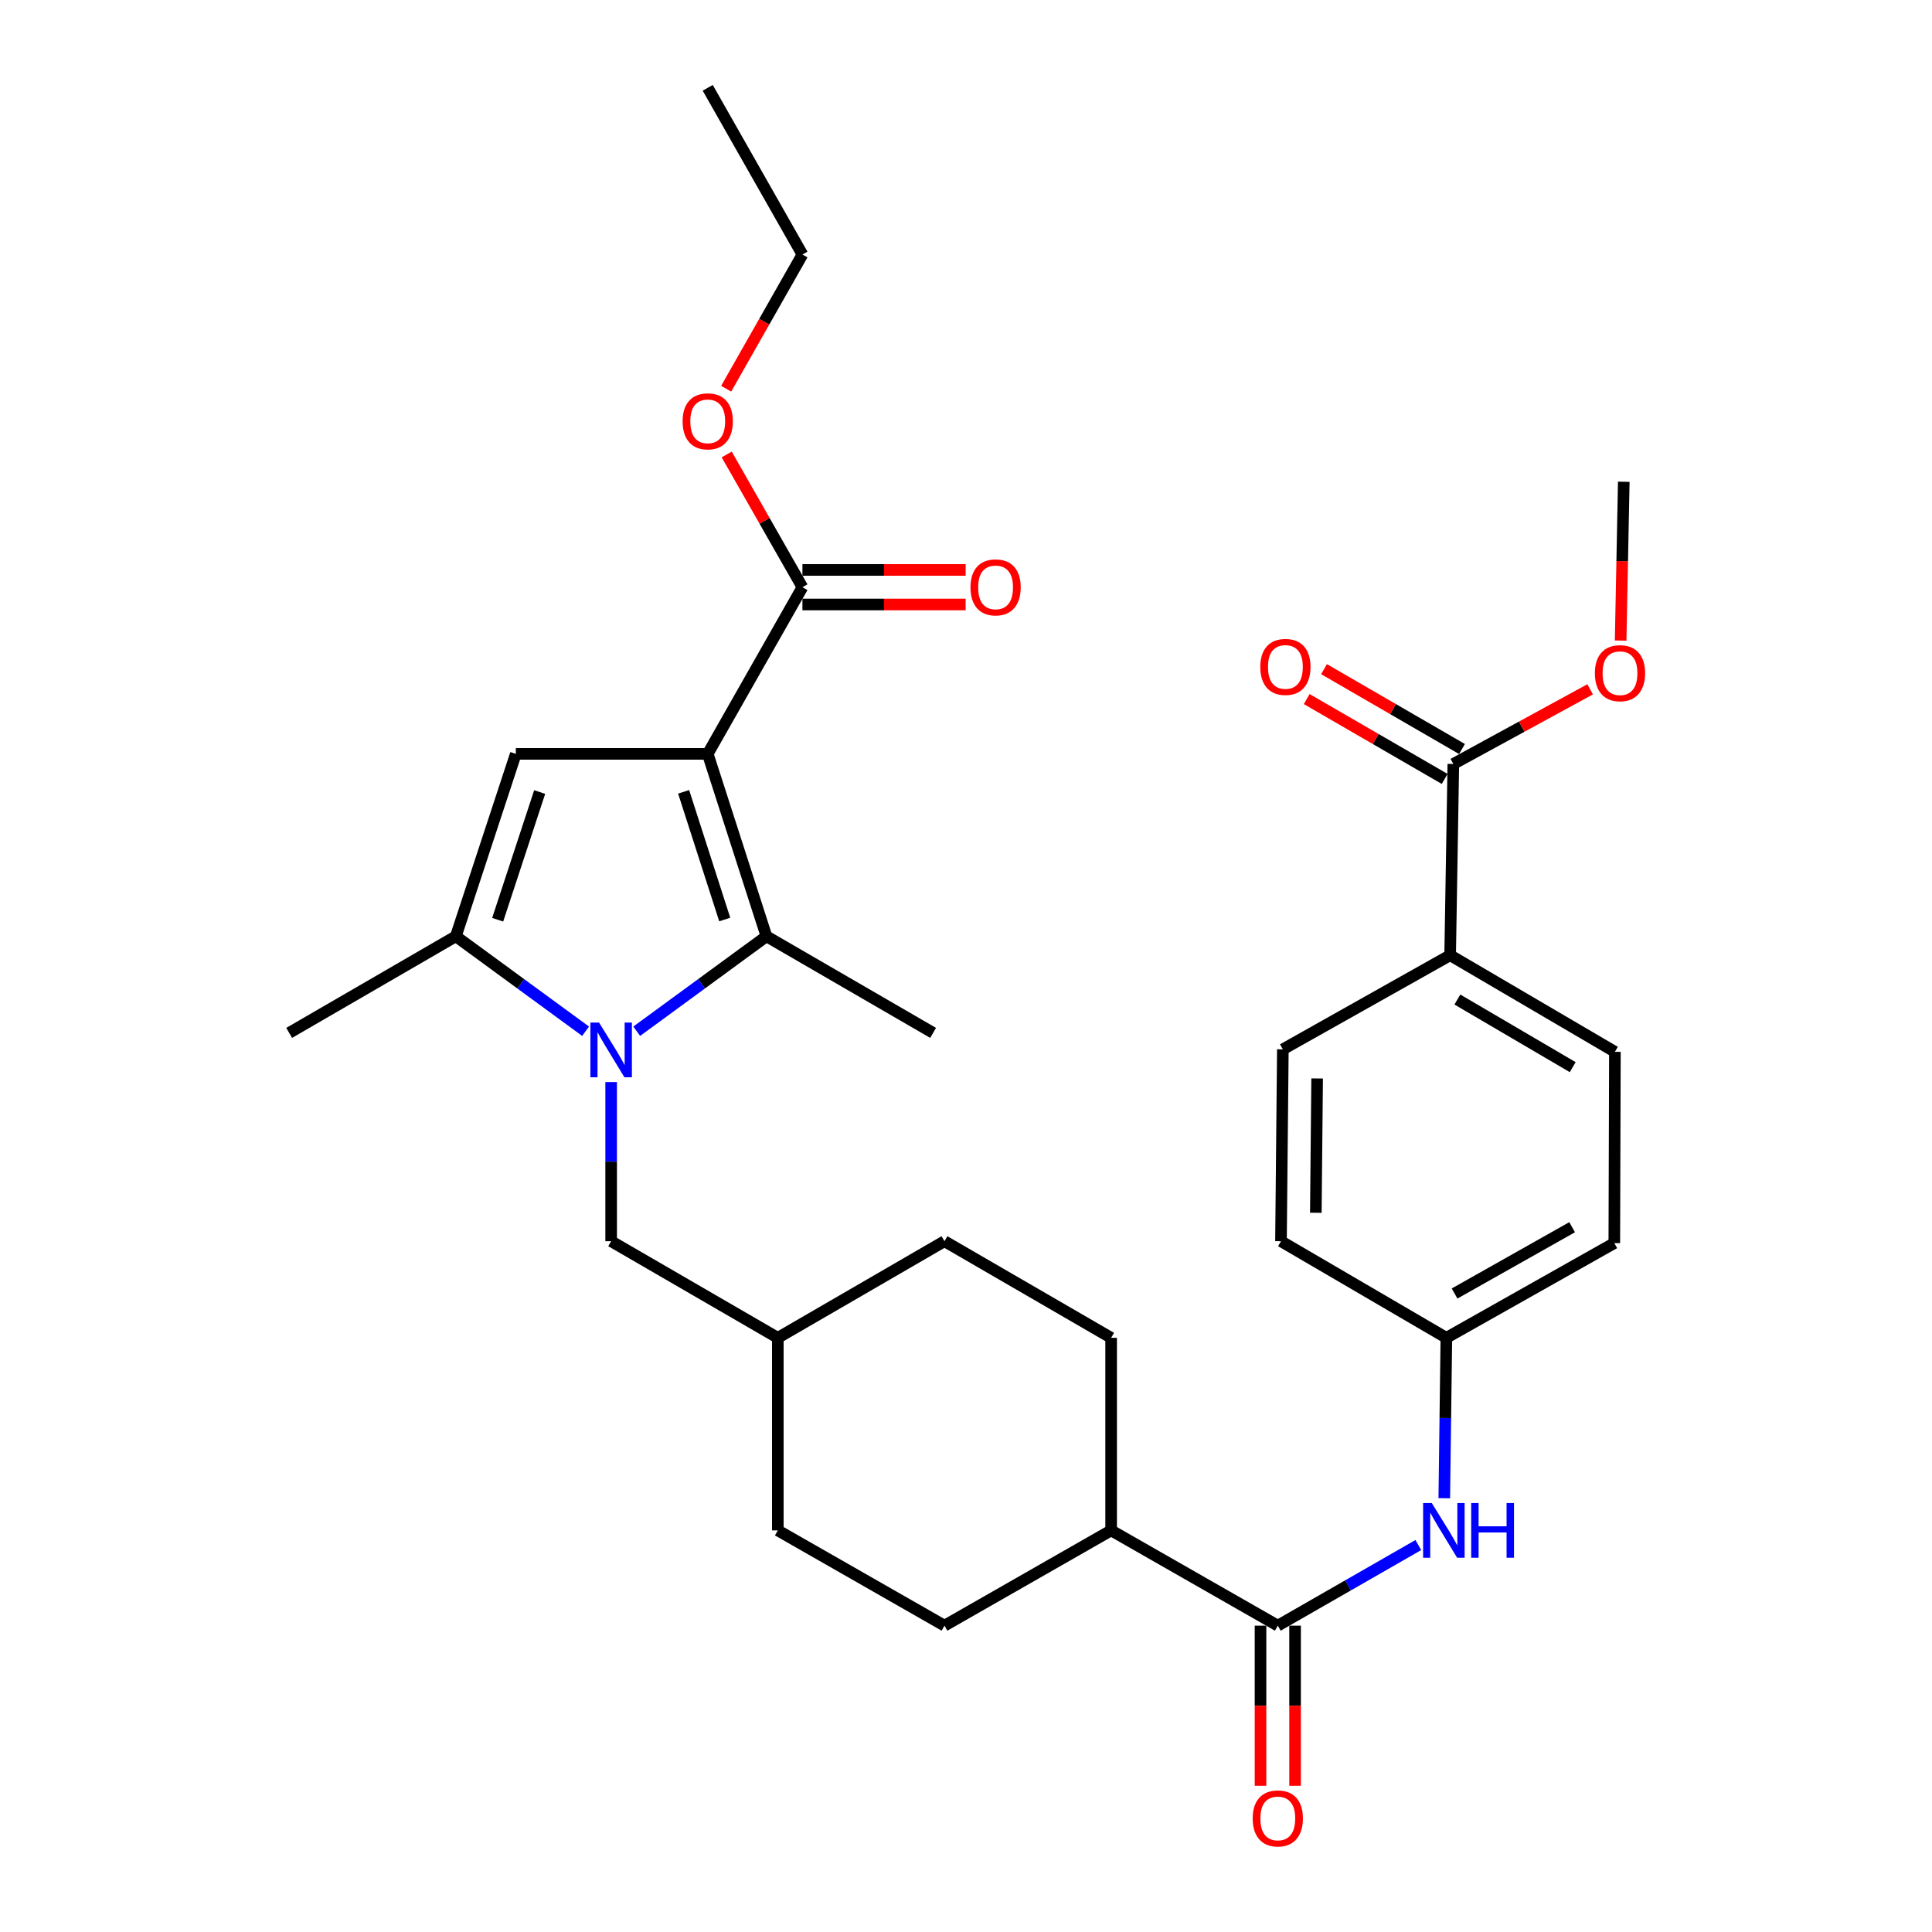 <?xml version='1.0' encoding='iso-8859-1'?>
<svg version='1.1' baseProfile='full'
              xmlns='http://www.w3.org/2000/svg'
                      xmlns:rdkit='http://www.rdkit.org/xml'
                      xmlns:xlink='http://www.w3.org/1999/xlink'
                  xml:space='preserve'
width='1000px' height='1000px' viewBox='0 0 1000 1000'>
<!-- END OF HEADER -->
<rect style='opacity:1.0;fill:#FFFFFF;stroke:none' width='1000' height='1000' x='0' y='0'> </rect>
<path class='bond-1' d='M 366.317,390.201 L 396.711,484.625' style='fill:none;fill-rule:evenodd;stroke:#000000;stroke-width:6px;stroke-linecap:butt;stroke-linejoin:miter;stroke-opacity:1' />
<path class='bond-1' d='M 353.846,409.847 L 375.122,475.944' style='fill:none;fill-rule:evenodd;stroke:#000000;stroke-width:6px;stroke-linecap:butt;stroke-linejoin:miter;stroke-opacity:1' />
<path class='bond-2' d='M 366.317,390.201 L 266.993,390.201' style='fill:none;fill-rule:evenodd;stroke:#000000;stroke-width:6px;stroke-linecap:butt;stroke-linejoin:miter;stroke-opacity:1' />
<path class='bond-4' d='M 366.317,390.201 L 415.338,303.938' style='fill:none;fill-rule:evenodd;stroke:#000000;stroke-width:6px;stroke-linecap:butt;stroke-linejoin:miter;stroke-opacity:1' />
<path class='bond-0' d='M 329.562,533.765 L 363.137,509.195' style='fill:none;fill-rule:evenodd;stroke:#0000FF;stroke-width:6px;stroke-linecap:butt;stroke-linejoin:miter;stroke-opacity:1' />
<path class='bond-0' d='M 363.137,509.195 L 396.711,484.625' style='fill:none;fill-rule:evenodd;stroke:#000000;stroke-width:6px;stroke-linecap:butt;stroke-linejoin:miter;stroke-opacity:1' />
<path class='bond-8' d='M 316.332,560.082 L 316.332,601.267' style='fill:none;fill-rule:evenodd;stroke:#0000FF;stroke-width:6px;stroke-linecap:butt;stroke-linejoin:miter;stroke-opacity:1' />
<path class='bond-8' d='M 316.332,601.267 L 316.332,642.452' style='fill:none;fill-rule:evenodd;stroke:#000000;stroke-width:6px;stroke-linecap:butt;stroke-linejoin:miter;stroke-opacity:1' />
<path class='bond-31' d='M 303.101,533.766 L 269.522,509.195' style='fill:none;fill-rule:evenodd;stroke:#0000FF;stroke-width:6px;stroke-linecap:butt;stroke-linejoin:miter;stroke-opacity:1' />
<path class='bond-31' d='M 269.522,509.195 L 235.942,484.625' style='fill:none;fill-rule:evenodd;stroke:#000000;stroke-width:6px;stroke-linecap:butt;stroke-linejoin:miter;stroke-opacity:1' />
<path class='bond-20' d='M 396.711,484.625 L 482.975,534.62' style='fill:none;fill-rule:evenodd;stroke:#000000;stroke-width:6px;stroke-linecap:butt;stroke-linejoin:miter;stroke-opacity:1' />
<path class='bond-3' d='M 266.993,390.201 L 235.942,484.625' style='fill:none;fill-rule:evenodd;stroke:#000000;stroke-width:6px;stroke-linecap:butt;stroke-linejoin:miter;stroke-opacity:1' />
<path class='bond-3' d='M 279.331,409.954 L 257.595,476.05' style='fill:none;fill-rule:evenodd;stroke:#000000;stroke-width:6px;stroke-linecap:butt;stroke-linejoin:miter;stroke-opacity:1' />
<path class='bond-25' d='M 235.942,484.625 L 149.678,534.62' style='fill:none;fill-rule:evenodd;stroke:#000000;stroke-width:6px;stroke-linecap:butt;stroke-linejoin:miter;stroke-opacity:1' />
<path class='bond-12' d='M 415.338,312.883 L 457.578,312.883' style='fill:none;fill-rule:evenodd;stroke:#000000;stroke-width:6px;stroke-linecap:butt;stroke-linejoin:miter;stroke-opacity:1' />
<path class='bond-12' d='M 457.578,312.883 L 499.818,312.883' style='fill:none;fill-rule:evenodd;stroke:#FF0000;stroke-width:6px;stroke-linecap:butt;stroke-linejoin:miter;stroke-opacity:1' />
<path class='bond-12' d='M 415.338,294.992 L 457.578,294.992' style='fill:none;fill-rule:evenodd;stroke:#000000;stroke-width:6px;stroke-linecap:butt;stroke-linejoin:miter;stroke-opacity:1' />
<path class='bond-12' d='M 457.578,294.992 L 499.818,294.992' style='fill:none;fill-rule:evenodd;stroke:#FF0000;stroke-width:6px;stroke-linecap:butt;stroke-linejoin:miter;stroke-opacity:1' />
<path class='bond-19' d='M 415.338,303.938 L 395.742,269.586' style='fill:none;fill-rule:evenodd;stroke:#000000;stroke-width:6px;stroke-linecap:butt;stroke-linejoin:miter;stroke-opacity:1' />
<path class='bond-19' d='M 395.742,269.586 L 376.147,235.235' style='fill:none;fill-rule:evenodd;stroke:#FF0000;stroke-width:6px;stroke-linecap:butt;stroke-linejoin:miter;stroke-opacity:1' />
<path class='bond-5' d='M 661.387,841.438 L 575.123,792.129' style='fill:none;fill-rule:evenodd;stroke:#000000;stroke-width:6px;stroke-linecap:butt;stroke-linejoin:miter;stroke-opacity:1' />
<path class='bond-6' d='M 661.387,841.438 L 697.756,820.575' style='fill:none;fill-rule:evenodd;stroke:#000000;stroke-width:6px;stroke-linecap:butt;stroke-linejoin:miter;stroke-opacity:1' />
<path class='bond-6' d='M 697.756,820.575 L 734.125,799.711' style='fill:none;fill-rule:evenodd;stroke:#0000FF;stroke-width:6px;stroke-linecap:butt;stroke-linejoin:miter;stroke-opacity:1' />
<path class='bond-11' d='M 652.441,841.438 L 652.441,882.878' style='fill:none;fill-rule:evenodd;stroke:#000000;stroke-width:6px;stroke-linecap:butt;stroke-linejoin:miter;stroke-opacity:1' />
<path class='bond-11' d='M 652.441,882.878 L 652.441,924.318' style='fill:none;fill-rule:evenodd;stroke:#FF0000;stroke-width:6px;stroke-linecap:butt;stroke-linejoin:miter;stroke-opacity:1' />
<path class='bond-11' d='M 670.332,841.438 L 670.332,882.878' style='fill:none;fill-rule:evenodd;stroke:#000000;stroke-width:6px;stroke-linecap:butt;stroke-linejoin:miter;stroke-opacity:1' />
<path class='bond-11' d='M 670.332,882.878 L 670.332,924.318' style='fill:none;fill-rule:evenodd;stroke:#FF0000;stroke-width:6px;stroke-linecap:butt;stroke-linejoin:miter;stroke-opacity:1' />
<path class='bond-14' d='M 747.558,775.477 L 748.096,733.967' style='fill:none;fill-rule:evenodd;stroke:#0000FF;stroke-width:6px;stroke-linecap:butt;stroke-linejoin:miter;stroke-opacity:1' />
<path class='bond-14' d='M 748.096,733.967 L 748.634,692.457' style='fill:none;fill-rule:evenodd;stroke:#000000;stroke-width:6px;stroke-linecap:butt;stroke-linejoin:miter;stroke-opacity:1' />
<path class='bond-7' d='M 752.242,395.429 L 750.592,494.425' style='fill:none;fill-rule:evenodd;stroke:#000000;stroke-width:6px;stroke-linecap:butt;stroke-linejoin:miter;stroke-opacity:1' />
<path class='bond-13' d='M 756.724,387.687 L 721.019,367.02' style='fill:none;fill-rule:evenodd;stroke:#000000;stroke-width:6px;stroke-linecap:butt;stroke-linejoin:miter;stroke-opacity:1' />
<path class='bond-13' d='M 721.019,367.02 L 685.315,346.353' style='fill:none;fill-rule:evenodd;stroke:#FF0000;stroke-width:6px;stroke-linecap:butt;stroke-linejoin:miter;stroke-opacity:1' />
<path class='bond-13' d='M 747.761,403.171 L 712.056,382.504' style='fill:none;fill-rule:evenodd;stroke:#000000;stroke-width:6px;stroke-linecap:butt;stroke-linejoin:miter;stroke-opacity:1' />
<path class='bond-13' d='M 712.056,382.504 L 676.352,361.837' style='fill:none;fill-rule:evenodd;stroke:#FF0000;stroke-width:6px;stroke-linecap:butt;stroke-linejoin:miter;stroke-opacity:1' />
<path class='bond-22' d='M 752.242,395.429 L 787.646,376.11' style='fill:none;fill-rule:evenodd;stroke:#000000;stroke-width:6px;stroke-linecap:butt;stroke-linejoin:miter;stroke-opacity:1' />
<path class='bond-22' d='M 787.646,376.11 L 823.049,356.791' style='fill:none;fill-rule:evenodd;stroke:#FF0000;stroke-width:6px;stroke-linecap:butt;stroke-linejoin:miter;stroke-opacity:1' />
<path class='bond-21' d='M 316.332,642.452 L 402.595,692.457' style='fill:none;fill-rule:evenodd;stroke:#000000;stroke-width:6px;stroke-linecap:butt;stroke-linejoin:miter;stroke-opacity:1' />
<path class='bond-9' d='M 750.592,494.425 L 835.872,544.42' style='fill:none;fill-rule:evenodd;stroke:#000000;stroke-width:6px;stroke-linecap:butt;stroke-linejoin:miter;stroke-opacity:1' />
<path class='bond-9' d='M 754.336,517.359 L 814.032,552.355' style='fill:none;fill-rule:evenodd;stroke:#000000;stroke-width:6px;stroke-linecap:butt;stroke-linejoin:miter;stroke-opacity:1' />
<path class='bond-33' d='M 750.592,494.425 L 664.001,543.128' style='fill:none;fill-rule:evenodd;stroke:#000000;stroke-width:6px;stroke-linecap:butt;stroke-linejoin:miter;stroke-opacity:1' />
<path class='bond-10' d='M 575.123,792.129 L 575.123,692.457' style='fill:none;fill-rule:evenodd;stroke:#000000;stroke-width:6px;stroke-linecap:butt;stroke-linejoin:miter;stroke-opacity:1' />
<path class='bond-32' d='M 575.123,792.129 L 488.859,841.438' style='fill:none;fill-rule:evenodd;stroke:#000000;stroke-width:6px;stroke-linecap:butt;stroke-linejoin:miter;stroke-opacity:1' />
<path class='bond-23' d='M 748.634,692.457 L 663.036,642.452' style='fill:none;fill-rule:evenodd;stroke:#000000;stroke-width:6px;stroke-linecap:butt;stroke-linejoin:miter;stroke-opacity:1' />
<path class='bond-24' d='M 748.634,692.457 L 835.564,643.426' style='fill:none;fill-rule:evenodd;stroke:#000000;stroke-width:6px;stroke-linecap:butt;stroke-linejoin:miter;stroke-opacity:1' />
<path class='bond-24' d='M 752.884,669.52 L 813.735,635.198' style='fill:none;fill-rule:evenodd;stroke:#000000;stroke-width:6px;stroke-linecap:butt;stroke-linejoin:miter;stroke-opacity:1' />
<path class='bond-15' d='M 664.001,543.128 L 663.036,642.452' style='fill:none;fill-rule:evenodd;stroke:#000000;stroke-width:6px;stroke-linecap:butt;stroke-linejoin:miter;stroke-opacity:1' />
<path class='bond-15' d='M 681.746,558.201 L 681.071,627.727' style='fill:none;fill-rule:evenodd;stroke:#000000;stroke-width:6px;stroke-linecap:butt;stroke-linejoin:miter;stroke-opacity:1' />
<path class='bond-16' d='M 835.872,544.42 L 835.564,643.426' style='fill:none;fill-rule:evenodd;stroke:#000000;stroke-width:6px;stroke-linecap:butt;stroke-linejoin:miter;stroke-opacity:1' />
<path class='bond-17' d='M 488.859,841.438 L 402.595,792.129' style='fill:none;fill-rule:evenodd;stroke:#000000;stroke-width:6px;stroke-linecap:butt;stroke-linejoin:miter;stroke-opacity:1' />
<path class='bond-18' d='M 575.123,692.457 L 488.859,642.452' style='fill:none;fill-rule:evenodd;stroke:#000000;stroke-width:6px;stroke-linecap:butt;stroke-linejoin:miter;stroke-opacity:1' />
<path class='bond-28' d='M 375.864,201.201 L 395.601,166.47' style='fill:none;fill-rule:evenodd;stroke:#FF0000;stroke-width:6px;stroke-linecap:butt;stroke-linejoin:miter;stroke-opacity:1' />
<path class='bond-28' d='M 395.601,166.47 L 415.338,131.738' style='fill:none;fill-rule:evenodd;stroke:#000000;stroke-width:6px;stroke-linecap:butt;stroke-linejoin:miter;stroke-opacity:1' />
<path class='bond-26' d='M 402.595,692.457 L 402.595,792.129' style='fill:none;fill-rule:evenodd;stroke:#000000;stroke-width:6px;stroke-linecap:butt;stroke-linejoin:miter;stroke-opacity:1' />
<path class='bond-27' d='M 402.595,692.457 L 488.859,642.452' style='fill:none;fill-rule:evenodd;stroke:#000000;stroke-width:6px;stroke-linecap:butt;stroke-linejoin:miter;stroke-opacity:1' />
<path class='bond-29' d='M 838.838,331.561 L 839.651,290.461' style='fill:none;fill-rule:evenodd;stroke:#FF0000;stroke-width:6px;stroke-linecap:butt;stroke-linejoin:miter;stroke-opacity:1' />
<path class='bond-29' d='M 839.651,290.461 L 840.464,249.361' style='fill:none;fill-rule:evenodd;stroke:#000000;stroke-width:6px;stroke-linecap:butt;stroke-linejoin:miter;stroke-opacity:1' />
<path class='bond-30' d='M 415.338,131.738 L 366.317,45.455' style='fill:none;fill-rule:evenodd;stroke:#000000;stroke-width:6px;stroke-linecap:butt;stroke-linejoin:miter;stroke-opacity:1' />
<path  class='atom-1' d='M 310.072 529.286
L 319.352 544.286
Q 320.272 545.766, 321.752 548.446
Q 323.232 551.126, 323.312 551.286
L 323.312 529.286
L 327.072 529.286
L 327.072 557.606
L 323.192 557.606
L 313.232 541.206
Q 312.072 539.286, 310.832 537.086
Q 309.632 534.886, 309.272 534.206
L 309.272 557.606
L 305.592 557.606
L 305.592 529.286
L 310.072 529.286
' fill='#0000FF'/>
<path  class='atom-7' d='M 741.082 777.969
L 750.362 792.969
Q 751.282 794.449, 752.762 797.129
Q 754.242 799.809, 754.322 799.969
L 754.322 777.969
L 758.082 777.969
L 758.082 806.289
L 754.202 806.289
L 744.242 789.889
Q 743.082 787.969, 741.842 785.769
Q 740.642 783.569, 740.282 782.889
L 740.282 806.289
L 736.602 806.289
L 736.602 777.969
L 741.082 777.969
' fill='#0000FF'/>
<path  class='atom-7' d='M 761.482 777.969
L 765.322 777.969
L 765.322 790.009
L 779.802 790.009
L 779.802 777.969
L 783.642 777.969
L 783.642 806.289
L 779.802 806.289
L 779.802 793.209
L 765.322 793.209
L 765.322 806.289
L 761.482 806.289
L 761.482 777.969
' fill='#0000FF'/>
<path  class='atom-12' d='M 648.387 941.21
Q 648.387 934.41, 651.747 930.61
Q 655.107 926.81, 661.387 926.81
Q 667.667 926.81, 671.027 930.61
Q 674.387 934.41, 674.387 941.21
Q 674.387 948.09, 670.987 952.01
Q 667.587 955.89, 661.387 955.89
Q 655.147 955.89, 651.747 952.01
Q 648.387 948.13, 648.387 941.21
M 661.387 952.69
Q 665.707 952.69, 668.027 949.81
Q 670.387 946.89, 670.387 941.21
Q 670.387 935.65, 668.027 932.85
Q 665.707 930.01, 661.387 930.01
Q 657.067 930.01, 654.707 932.81
Q 652.387 935.61, 652.387 941.21
Q 652.387 946.93, 654.707 949.81
Q 657.067 952.69, 661.387 952.69
' fill='#FF0000'/>
<path  class='atom-13' d='M 502.318 304.018
Q 502.318 297.218, 505.678 293.418
Q 509.038 289.618, 515.318 289.618
Q 521.598 289.618, 524.958 293.418
Q 528.318 297.218, 528.318 304.018
Q 528.318 310.898, 524.918 314.818
Q 521.518 318.698, 515.318 318.698
Q 509.078 318.698, 505.678 314.818
Q 502.318 310.938, 502.318 304.018
M 515.318 315.498
Q 519.638 315.498, 521.958 312.618
Q 524.318 309.698, 524.318 304.018
Q 524.318 298.458, 521.958 295.658
Q 519.638 292.818, 515.318 292.818
Q 510.998 292.818, 508.638 295.618
Q 506.318 298.418, 506.318 304.018
Q 506.318 309.738, 508.638 312.618
Q 510.998 315.498, 515.318 315.498
' fill='#FF0000'/>
<path  class='atom-14' d='M 652.323 345.196
Q 652.323 338.396, 655.683 334.596
Q 659.043 330.796, 665.323 330.796
Q 671.603 330.796, 674.963 334.596
Q 678.323 338.396, 678.323 345.196
Q 678.323 352.076, 674.923 355.996
Q 671.523 359.876, 665.323 359.876
Q 659.083 359.876, 655.683 355.996
Q 652.323 352.116, 652.323 345.196
M 665.323 356.676
Q 669.643 356.676, 671.963 353.796
Q 674.323 350.876, 674.323 345.196
Q 674.323 339.636, 671.963 336.836
Q 669.643 333.996, 665.323 333.996
Q 661.003 333.996, 658.643 336.796
Q 656.323 339.596, 656.323 345.196
Q 656.323 350.916, 658.643 353.796
Q 661.003 356.676, 665.323 356.676
' fill='#FF0000'/>
<path  class='atom-20' d='M 353.317 218.082
Q 353.317 211.282, 356.677 207.482
Q 360.037 203.682, 366.317 203.682
Q 372.597 203.682, 375.957 207.482
Q 379.317 211.282, 379.317 218.082
Q 379.317 224.962, 375.917 228.882
Q 372.517 232.762, 366.317 232.762
Q 360.077 232.762, 356.677 228.882
Q 353.317 225.002, 353.317 218.082
M 366.317 229.562
Q 370.637 229.562, 372.957 226.682
Q 375.317 223.762, 375.317 218.082
Q 375.317 212.522, 372.957 209.722
Q 370.637 206.882, 366.317 206.882
Q 361.997 206.882, 359.637 209.682
Q 357.317 212.482, 357.317 218.082
Q 357.317 223.802, 359.637 226.682
Q 361.997 229.562, 366.317 229.562
' fill='#FF0000'/>
<path  class='atom-23' d='M 825.506 348.437
Q 825.506 341.637, 828.866 337.837
Q 832.226 334.037, 838.506 334.037
Q 844.786 334.037, 848.146 337.837
Q 851.506 341.637, 851.506 348.437
Q 851.506 355.317, 848.106 359.237
Q 844.706 363.117, 838.506 363.117
Q 832.266 363.117, 828.866 359.237
Q 825.506 355.357, 825.506 348.437
M 838.506 359.917
Q 842.826 359.917, 845.146 357.037
Q 847.506 354.117, 847.506 348.437
Q 847.506 342.877, 845.146 340.077
Q 842.826 337.237, 838.506 337.237
Q 834.186 337.237, 831.826 340.037
Q 829.506 342.837, 829.506 348.437
Q 829.506 354.157, 831.826 357.037
Q 834.186 359.917, 838.506 359.917
' fill='#FF0000'/>
</svg>
